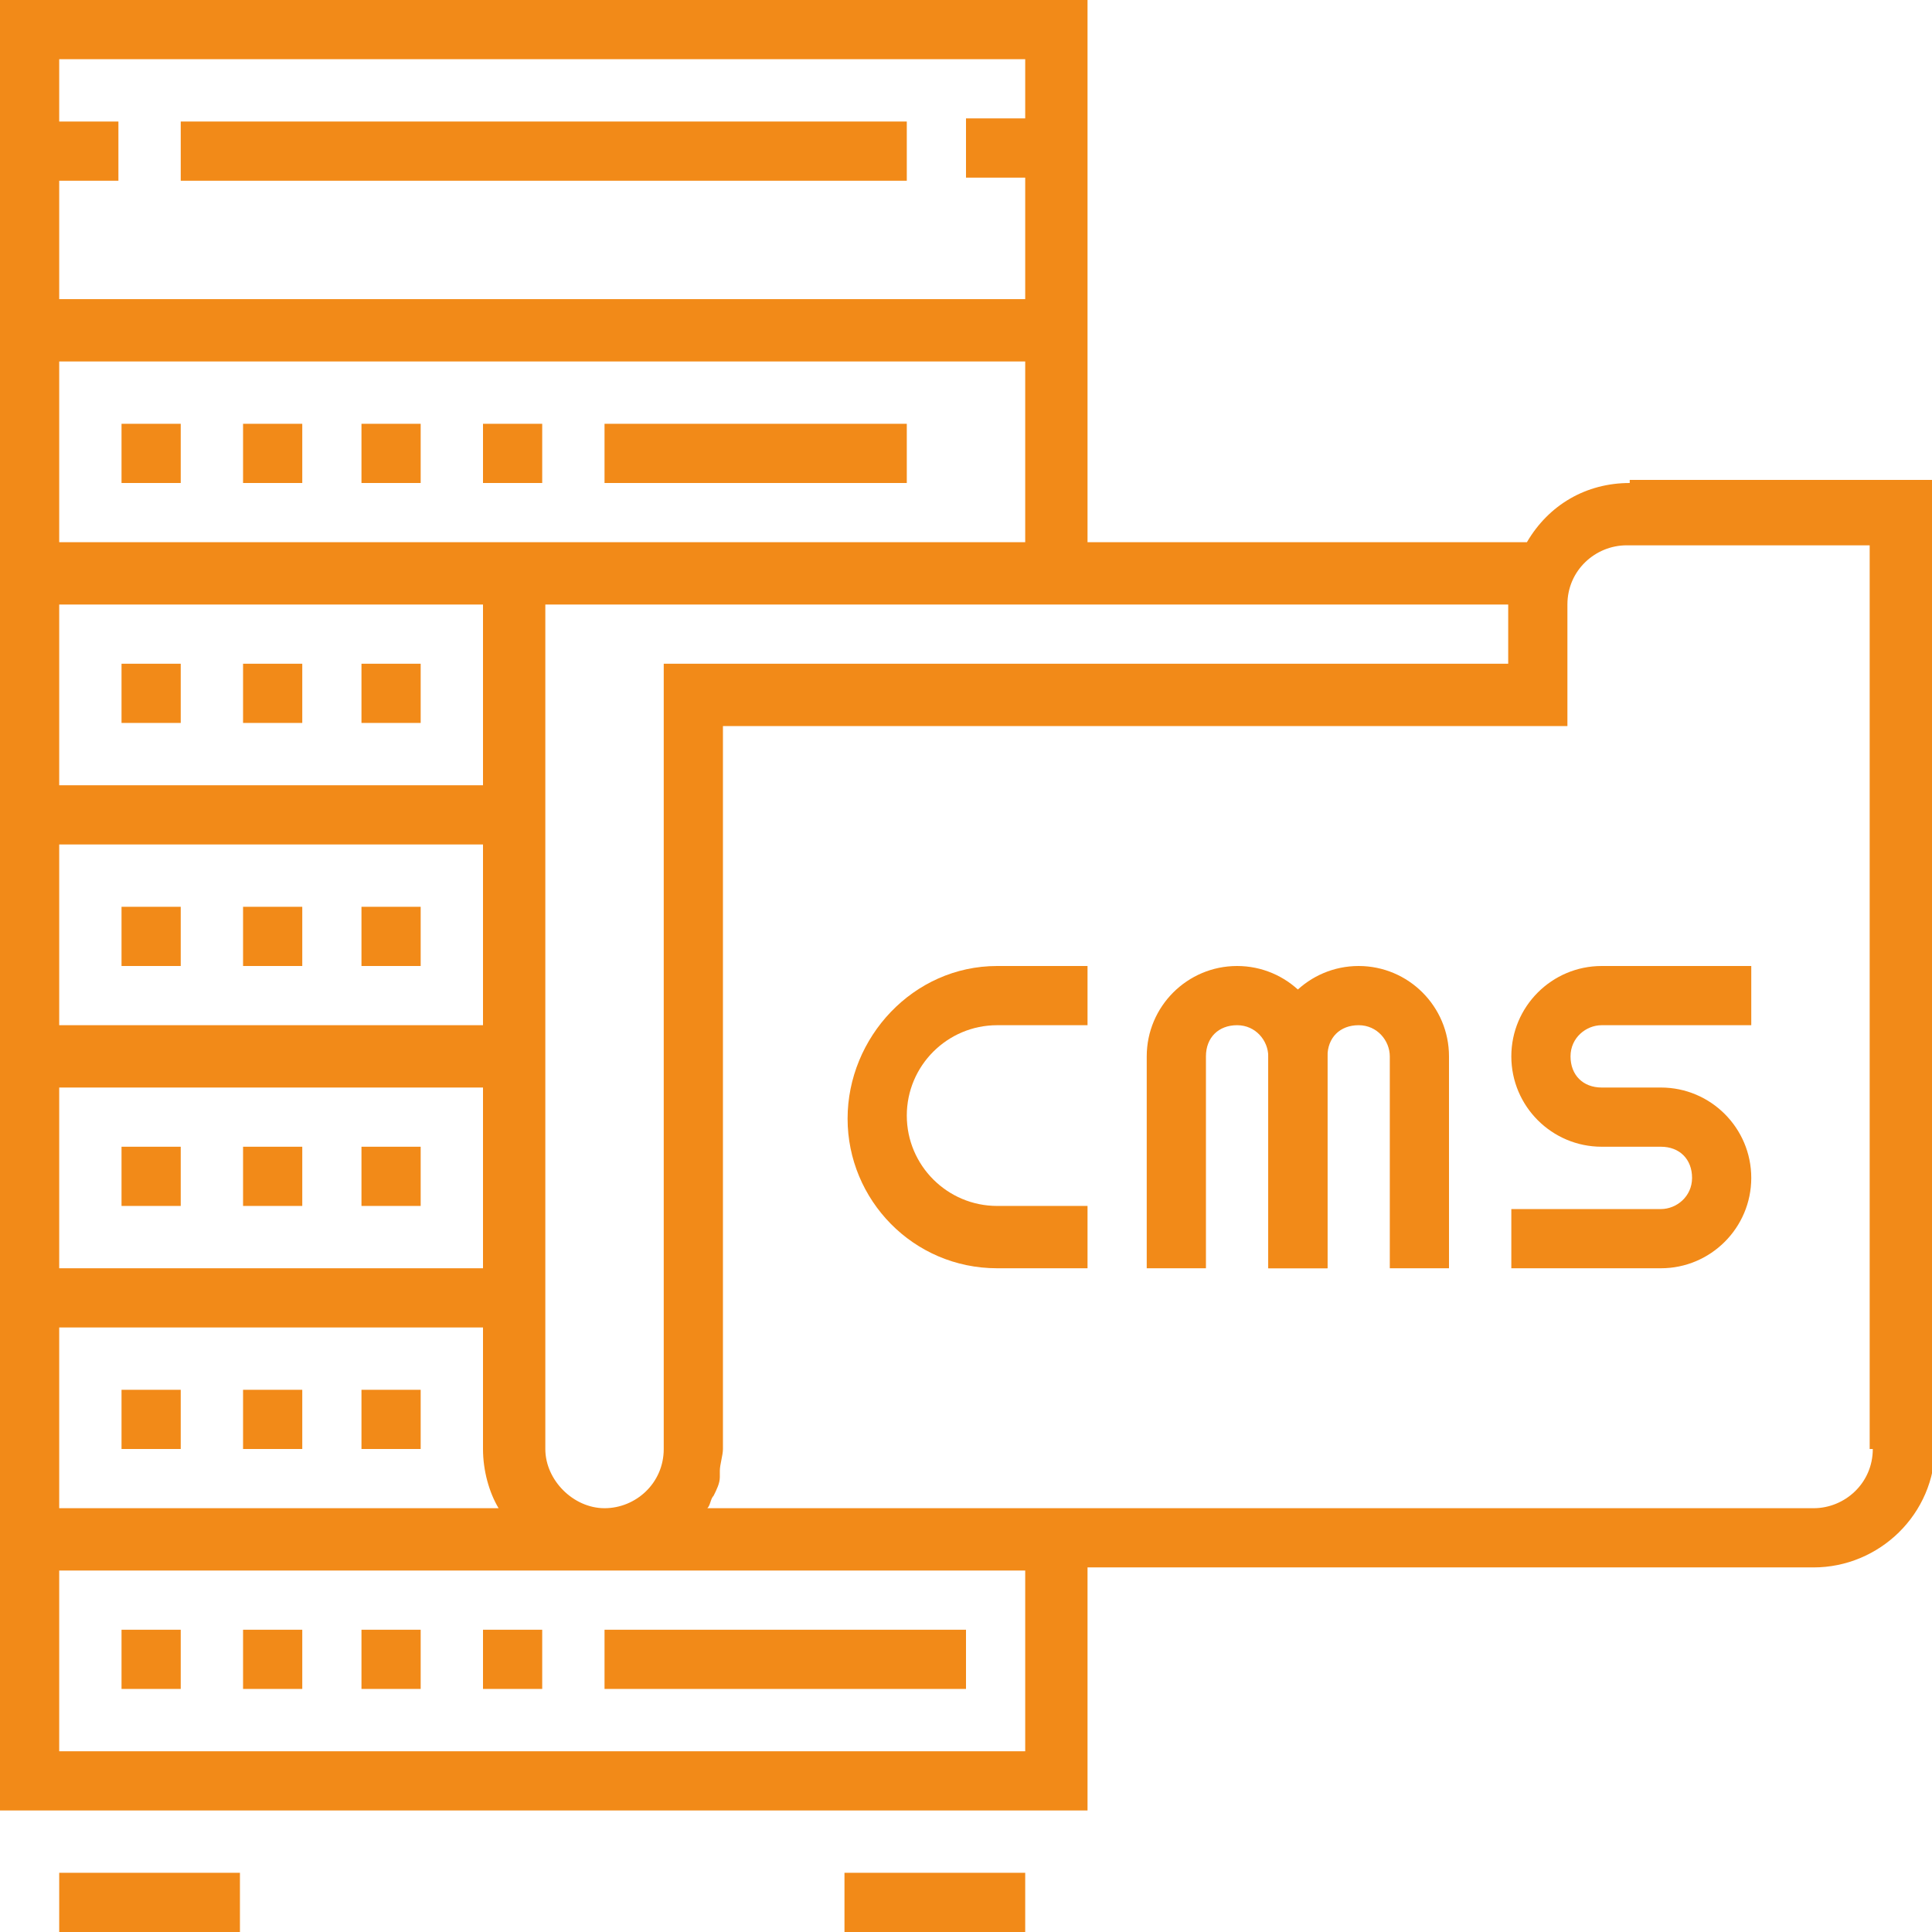 <?xml version="1.0" encoding="utf-8"?>
<!-- Generator: Adobe Illustrator 24.2.1, SVG Export Plug-In . SVG Version: 6.00 Build 0)  -->
<svg version="1.1" id="Layer_1" xmlns="http://www.w3.org/2000/svg" xmlns:xlink="http://www.w3.org/1999/xlink" x="0px" y="0px"
	 width="62px" height="62px" viewBox="0 0 62 62" style="enable-background:new 0 0 62 62;" xml:space="preserve">
<style type="text/css">
	.st0{fill:#F28A18;}
</style>
<g>
	<path class="st0" d="M7.8,52.3h1.9v1.9H7.8V52.3z"/>
	<path class="st0" d="M11.6,52.3h1.9v1.9h-1.9V52.3z"/>
	<path class="st0" d="M15.5,52.3h1.9v1.9h-1.9V52.3z"/>
	<path class="st0" d="M3.9,52.3h1.9v1.9H3.9V52.3z"/>
	<path class="st0" d="M7.8,44.6h1.9v1.9H7.8V44.6z"/>
	<path class="st0" d="M11.6,44.6h1.9v1.9h-1.9V44.6z"/>
	<path class="st0" d="M3.9,44.6h1.9v1.9H3.9V44.6z"/>
	<path class="st0" d="M7.8,36.8h1.9v1.9H7.8V36.8z"/>
	<path class="st0" d="M3.9,36.8h1.9v1.9H3.9V36.8z"/>
	<path class="st0" d="M11.6,36.8h1.9v1.9h-1.9V36.8z"/>
	<path class="st0" d="M7.8,29.1h1.9V31H7.8V29.1z"/>
	<path class="st0" d="M3.9,29.1h1.9V31H3.9V29.1z"/>
	<path class="st0" d="M11.6,29.1h1.9V31h-1.9V29.1z"/>
	<path class="st0" d="M7.8,13.6h1.9v1.9H7.8V13.6z"/>
	<path class="st0" d="M3.9,13.6h1.9v1.9H3.9V13.6z"/>
	<path class="st0" d="M11.6,13.6h1.9v1.9h-1.9V13.6z"/>
	<path class="st0" d="M15.5,13.6h1.9v1.9h-1.9V13.6z"/>
	<path class="st0" d="M7.8,21.3h1.9v1.9H7.8V21.3z"/>
	<path class="st0" d="M3.9,21.3h1.9v1.9H3.9V21.3z"/>
	<path class="st0" d="M11.6,21.3h1.9v1.9h-1.9V21.3z"/>
	<path class="st0" d="M34.9,40.7H32c-2.7,0-4.8-2.2-4.8-4.8S29.3,31,32,31h2.9v1.9H32c-1.6,0-2.9,1.3-2.9,2.9s1.3,2.9,2.9,2.9h2.9
		V40.7z"/>
	<path class="st0" d="M42.6,40.7h-1.9v-6.8c0-0.5-0.4-1-1-1s-1,0.4-1,1v6.8h-1.9v-6.8c0-1.6,1.3-2.9,2.9-2.9s2.9,1.3,2.9,2.9V40.7z"
		/>
	<path class="st0" d="M46.5,40.7h-1.9v-6.8c0-0.5-0.4-1-1-1s-1,0.4-1,1v6.8h-1.9v-6.8c0-1.6,1.3-2.9,2.9-2.9s2.9,1.3,2.9,2.9V40.7z"
		/>
	<path class="st0" d="M53.3,40.7h-4.8v-1.9h4.8c0.5,0,1-0.4,1-1s-0.4-1-1-1h-1.9c-1.6,0-2.9-1.3-2.9-2.9s1.3-2.9,2.9-2.9h4.8v1.9
		h-4.8c-0.5,0-1,0.4-1,1s0.4,1,1,1h1.9c1.6,0,2.9,1.3,2.9,2.9S54.9,40.7,53.3,40.7z"/>
	<path class="st0" d="M52.3,15.5c-1.4,0-2.6,0.7-3.3,1.9H34.9V0H0v58.1h34.9v-7.8h23.3c2.1,0,3.9-1.7,3.9-3.9v-31H52.3z M48.4,19.4
		v1.9H21.3v25.2c0,1.1-0.9,1.9-1.9,1.9s-1.9-0.9-1.9-1.9V19.4H48.4z M1.9,5.8h1.9V3.9H1.9V1.9h31v1.9H31v1.9h1.9v3.9h-31V5.8z
		 M1.9,11.6h31v5.8h-31V11.6z M1.9,19.4h13.6v5.8H1.9V19.4z M1.9,27.1h13.6v5.8H1.9V27.1z M1.9,34.9h13.6v5.8H1.9V34.9z M1.9,42.6
		h13.6v3.9c0,0.7,0.2,1.4,0.5,1.9H1.9V42.6z M32.9,56.2h-31v-5.8h31V56.2z M60.1,46.5c0,1.1-0.9,1.9-1.9,1.9H22.7
		c0.1-0.1,0.1-0.3,0.2-0.4c0,0,0,0,0,0c0.1-0.2,0.2-0.4,0.2-0.6c0-0.1,0-0.1,0-0.2c0-0.2,0.1-0.5,0.1-0.7V23.3h27.1v-3.9
		c0-1.1,0.9-1.9,1.9-1.9h7.8V46.5z"/>
	<path class="st0" d="M1.9,60.1h5.8V62H1.9V60.1z"/>
	<path class="st0" d="M27.1,60.1h5.8V62h-5.8V60.1z"/>
	<path class="st0" d="M19.4,52.3H31v1.9H19.4V52.3z"/>
	<path class="st0" d="M19.4,13.6h9.7v1.9h-9.7V13.6z"/>
	<path class="st0" d="M5.8,3.9h23.3v1.9H5.8V3.9z"/>
</g>
</svg>
